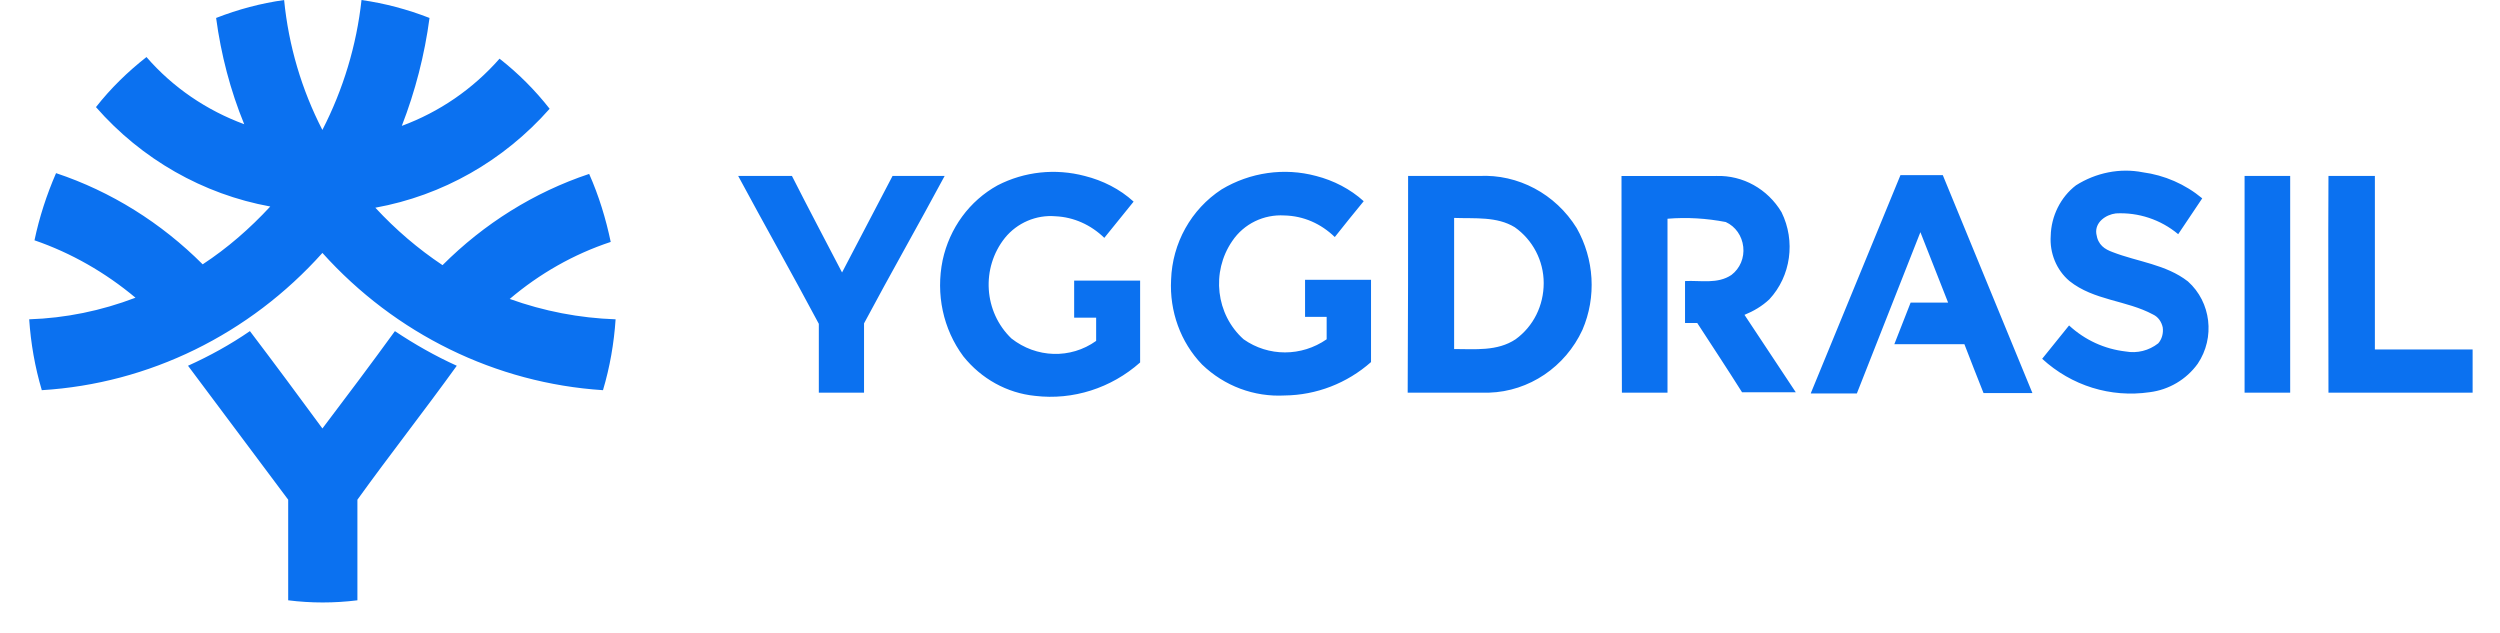 <svg width="83" height="21" viewBox="0 0 83 21" fill="none" xmlns="http://www.w3.org/2000/svg">
<path d="M13.11 10.993C13.76 11.427 14.449 11.819 15.165 12.143C14.084 13.643 12.935 15.104 11.866 16.59V19.93C11.096 20.026 10.326 20.026 9.568 19.93V16.59L6.242 12.143C6.959 11.819 7.648 11.44 8.297 10.993C9.108 12.062 9.919 13.156 10.704 14.225C11.514 13.156 12.326 12.075 13.11 10.995V10.993ZM36.014 5.842C36.609 5.991 37.177 6.274 37.636 6.694L36.663 7.897C36.217 7.464 35.649 7.207 35.04 7.18C34.405 7.126 33.77 7.397 33.364 7.897C32.566 8.897 32.661 10.357 33.58 11.238C34.405 11.886 35.54 11.927 36.392 11.318V10.547H35.662V9.317H37.852V12.034C36.892 12.886 35.622 13.293 34.364 13.143C33.431 13.049 32.58 12.575 31.984 11.832C31.309 10.925 31.065 9.763 31.295 8.641C31.525 7.572 32.188 6.667 33.12 6.153C34.013 5.693 35.04 5.585 36.014 5.842ZM43.694 5.842C44.274 5.991 44.829 6.274 45.275 6.68C44.951 7.072 44.626 7.478 44.315 7.87C43.855 7.424 43.275 7.167 42.639 7.153C41.963 7.113 41.3 7.423 40.909 8.005C40.205 9.033 40.367 10.44 41.287 11.264C42.111 11.845 43.207 11.845 44.045 11.264V10.521H43.328V9.29H45.518V12.021C44.721 12.725 43.707 13.117 42.652 13.13C41.638 13.184 40.652 12.819 39.908 12.102C39.191 11.358 38.826 10.332 38.88 9.289C38.92 8.073 39.543 6.95 40.557 6.288C41.503 5.72 42.639 5.558 43.693 5.842H43.694ZM71.14 5.72C71.856 5.815 72.546 6.112 73.114 6.585L72.316 7.775C71.735 7.288 70.991 7.045 70.247 7.085C69.909 7.126 69.544 7.383 69.598 7.762C69.652 8.14 69.882 8.275 70.139 8.37C70.977 8.695 71.91 8.776 72.64 9.344C73.411 10.034 73.546 11.21 72.965 12.075C72.586 12.602 72.005 12.941 71.37 13.021C70.072 13.211 68.774 12.806 67.8 11.912L68.693 10.805C69.22 11.291 69.869 11.588 70.572 11.669C70.95 11.738 71.342 11.643 71.653 11.399C71.775 11.264 71.829 11.062 71.803 10.871C71.762 10.682 71.653 10.521 71.478 10.44C70.598 9.966 69.518 9.979 68.706 9.33C68.273 8.965 68.044 8.397 68.084 7.83C68.098 7.18 68.409 6.545 68.922 6.153C69.585 5.733 70.382 5.571 71.14 5.72ZM64.501 5.815L67.476 13.049H65.853C65.637 12.495 65.421 11.967 65.218 11.427H62.892L63.433 10.046H64.677L63.757 7.708L61.648 13.062H60.121V13.049L63.095 5.815H64.501ZM26.293 5.842C26.833 6.91 27.401 7.978 27.956 9.046L29.632 5.842H31.362C30.484 7.478 29.565 9.087 28.686 10.736V13.036H27.185V10.751C26.306 9.1 25.387 7.478 24.508 5.842H26.293ZM52.346 7.572C52.928 8.6 53.009 9.857 52.536 10.953C51.968 12.182 50.765 12.995 49.44 13.036H46.735C46.749 10.629 46.749 8.235 46.749 5.842H49.101C50.399 5.774 51.643 6.437 52.346 7.572ZM56.984 5.842C57.863 5.815 58.687 6.274 59.147 7.045C59.62 8.005 59.458 9.168 58.742 9.938C58.498 10.168 58.214 10.332 57.917 10.453L59.62 13.023H57.836C57.349 12.251 56.849 11.493 56.348 10.723H55.943V9.331C56.457 9.304 57.024 9.439 57.484 9.128C57.768 8.912 57.917 8.56 57.876 8.195C57.836 7.83 57.619 7.519 57.295 7.371C56.659 7.249 56.01 7.208 55.361 7.262V13.037H53.847C53.834 10.63 53.834 8.236 53.834 5.843H56.984V5.842ZM76.034 5.842V13.036H74.52V5.841H76.034V5.842ZM78.846 5.842V11.602H82.091V13.036H77.305C77.305 10.629 77.291 8.235 77.305 5.842H78.846ZM12.002 0.001C12.772 0.109 13.529 0.312 14.26 0.596C14.097 1.826 13.786 3.03 13.34 4.179C14.584 3.719 15.693 2.962 16.585 1.948C17.207 2.435 17.761 2.989 18.248 3.611C16.72 5.341 14.692 6.491 12.461 6.896C13.137 7.626 13.881 8.262 14.692 8.803C16.072 7.423 17.734 6.383 19.56 5.774C19.884 6.504 20.114 7.261 20.276 8.032C19.046 8.438 17.91 9.087 16.923 9.925C18.059 10.332 19.235 10.56 20.438 10.601C20.384 11.399 20.249 12.184 20.019 12.954C16.463 12.725 13.124 11.088 10.704 8.397C8.284 11.101 4.944 12.738 1.388 12.954C1.159 12.184 1.023 11.399 0.969 10.601C2.172 10.562 3.362 10.318 4.498 9.884C3.498 9.046 2.362 8.397 1.145 7.978C1.307 7.208 1.55 6.464 1.861 5.748C3.687 6.356 5.35 7.397 6.729 8.776C7.553 8.235 8.297 7.586 8.973 6.856C6.743 6.45 4.701 5.287 3.186 3.556C3.673 2.935 4.241 2.381 4.863 1.894C5.742 2.908 6.863 3.665 8.108 4.124C7.648 3.003 7.338 1.813 7.175 0.596C7.905 0.311 8.662 0.109 9.433 0.001C9.581 1.515 10.014 2.975 10.703 4.314C11.393 2.975 11.839 1.502 12.002 0.001ZM48.277 7.234V11.588C48.967 11.588 49.71 11.669 50.318 11.264C50.913 10.832 51.251 10.142 51.251 9.398C51.251 8.654 50.886 7.964 50.291 7.545C49.696 7.18 48.966 7.261 48.277 7.235V7.234Z" fill="#0B71F0"/>
</svg>
